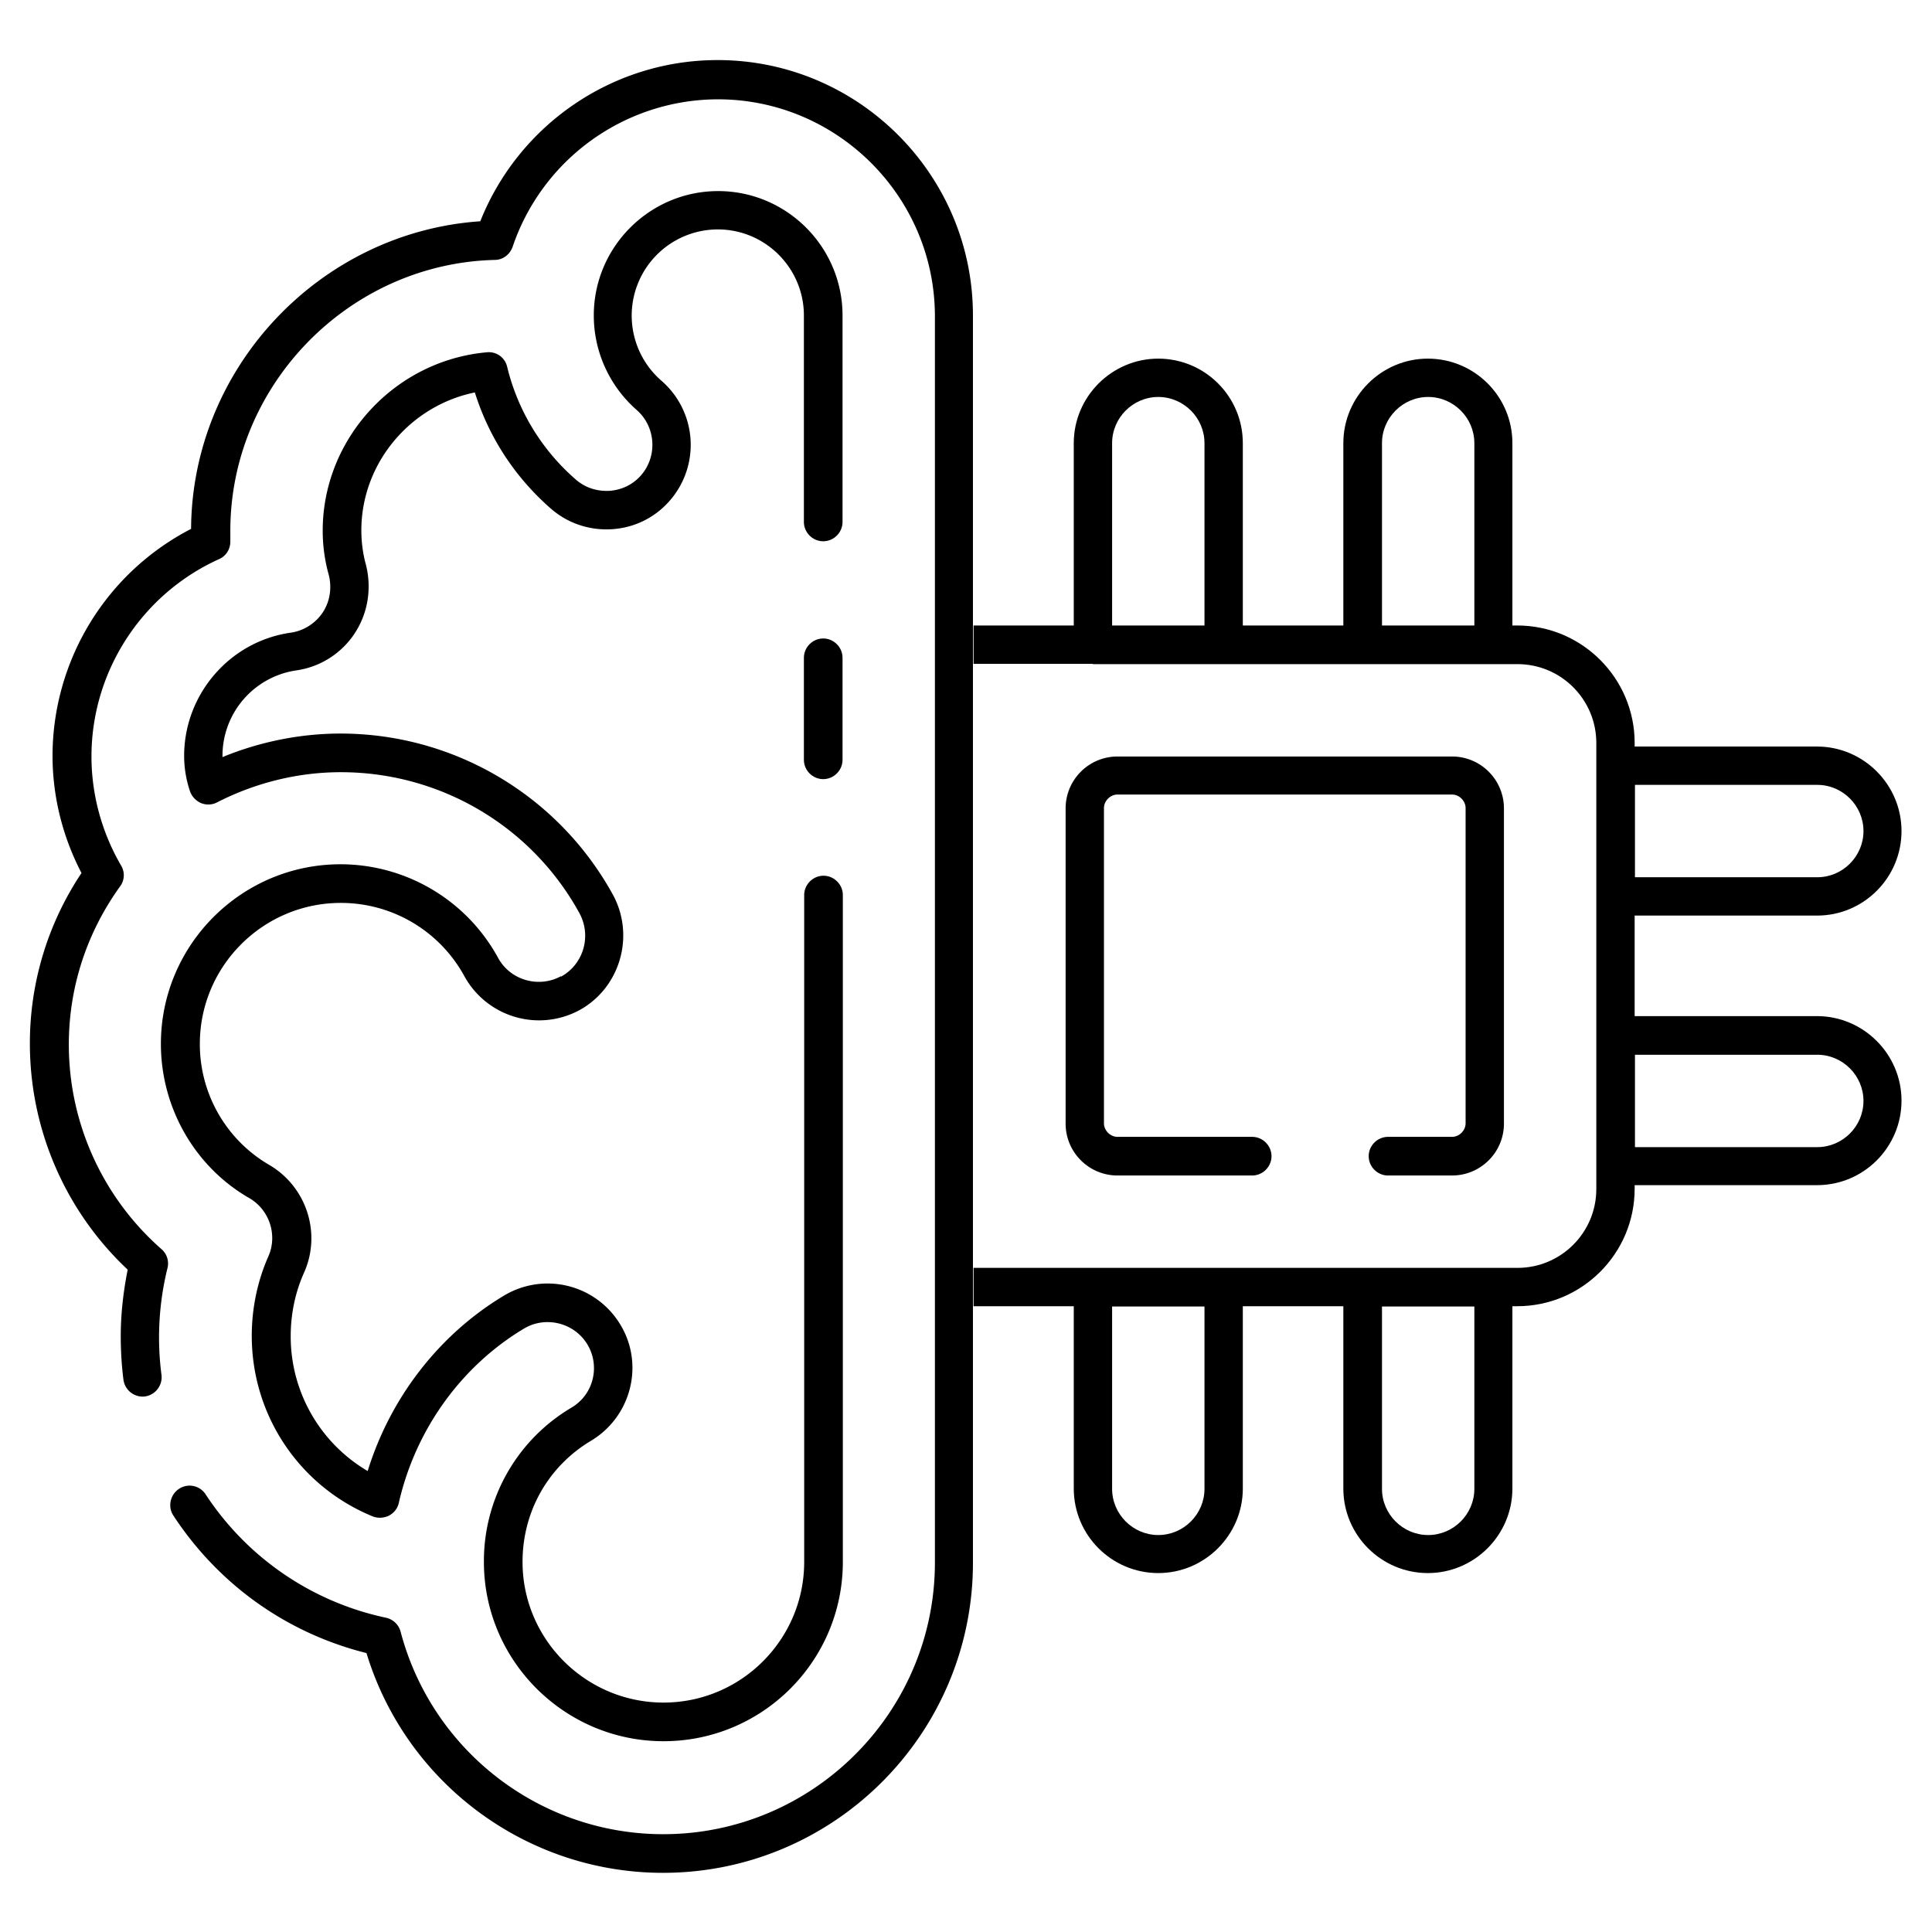 <svg xmlns="http://www.w3.org/2000/svg" version="1.1" xmlns:xlink="http://www.w3.org/1999/xlink" width="20" height="20" x="0" y="0" viewBox="0 0 64 64" style="enable-background:new 0 0 512 512" xml:space="preserve" class=""><g><path d="M36.2 22h14.07c1.44 0 2.61 1.17 2.61 2.61v14.78c0 1.44-1.17 2.61-2.61 2.61H32.25v1.27h3.32v6.04c0 1.55 1.26 2.8 2.8 2.8s2.8-1.26 2.8-2.8v-6.04h3.33v6.04c0 1.55 1.26 2.8 2.8 2.8s2.8-1.26 2.8-2.8v-6.04h.16c2.14 0 3.89-1.74 3.89-3.89v-.12h6.04c1.55 0 2.8-1.26 2.8-2.8s-1.26-2.8-2.8-2.8h-6.04v-3.33h6.04c1.55 0 2.8-1.26 2.8-2.8s-1.26-2.8-2.8-2.8h-6.04v-.12c0-2.14-1.74-3.89-3.89-3.89h-.16v-6.04c0-1.55-1.26-2.8-2.8-2.8s-2.8 1.26-2.8 2.8v6.04h-3.33v-6.04c0-1.55-1.26-2.8-2.8-2.8s-2.8 1.26-2.8 2.8v6.04h-3.32v1.27h3.95zm3.7 27.32c0 .84-.69 1.53-1.53 1.53s-1.53-.69-1.53-1.53v-6.04h3.06zm8.94 0c0 .84-.69 1.53-1.53 1.53s-1.53-.69-1.53-1.53v-6.04h3.06zM54.16 26h6.04c.84 0 1.53.69 1.53 1.53s-.69 1.53-1.53 1.53h-6.04zm0 8.94h6.04c.84 0 1.53.69 1.53 1.53S61.04 38 60.2 38h-6.04zm-8.38-20.26c0-.84.69-1.53 1.53-1.53s1.53.69 1.53 1.53v6.04h-3.06zm-8.94 0c0-.84.69-1.53 1.53-1.53s1.53.69 1.53 1.53v6.04h-3.06zM30.97 21.36V42.65v-21.3z" fill="#000000" opacity="1" data-original="#000000" class=""></path><path d="M41.48 38.94c.35 0 .64-.29.64-.64s-.29-.64-.64-.64h-4.46c-.24 0-.45-.21-.45-.45V26.77c0-.24.21-.45.45-.45H48.1c.24 0 .45.21.45.45v10.44c0 .24-.21.45-.45.45h-2.12c-.35 0-.64.29-.64.64s.29.64.64.64h2.12c.95 0 1.72-.77 1.72-1.72V26.78c0-.95-.77-1.72-1.72-1.72H37.02c-.95 0-1.72.77-1.72 1.72v10.44c0 .95.77 1.72 1.72 1.72zM4.23 42.06c-.15.75-.23 1.49-.23 2.2 0 .49.03.98.09 1.45.05.35.37.59.71.55.35-.05.59-.37.55-.71a9.586 9.586 0 0 1 .2-3.55.627.627 0 0 0-.2-.62 9.016 9.016 0 0 1-3.07-6.78c0-1.89.59-3.7 1.7-5.24.15-.2.16-.48.03-.69-.64-1.1-.98-2.35-.98-3.61 0-2.81 1.66-5.38 4.23-6.54.23-.1.37-.33.37-.58v-.34c-.01-4.84 3.93-8.87 8.76-8.99.27 0 .5-.18.59-.43a7.195 7.195 0 0 1 6.8-4.89c3.96 0 7.19 3.23 7.19 7.19v41.28c0 4.96-4.04 9-9 9-4.08 0-7.66-2.76-8.7-6.71a.642.642 0 0 0-.48-.46 9.5 9.5 0 0 1-5.98-4.09.632.632 0 0 0-.88-.18c-.29.19-.38.59-.19.88 1.5 2.29 3.76 3.9 6.4 4.56 1.31 4.31 5.3 7.28 9.82 7.28 5.67 0 10.27-4.61 10.27-10.27V10.45c0-4.67-3.8-8.46-8.46-8.46-3.47 0-6.58 2.13-7.86 5.34-5.3.36-9.55 4.84-9.58 10.19a8.474 8.474 0 0 0-4.59 7.51c0 1.35.33 2.68.96 3.89a10.143 10.143 0 0 0-1.71 5.65c0 2.84 1.17 5.54 3.23 7.48z" fill="#000000" opacity="1" data-original="#000000" class=""></path><path d="M27.27 21.15c-.35 0-.64.29-.64.64v3.38c0 .35.29.64.64.64s.64-.29.64-.64v-3.38c0-.35-.29-.64-.64-.64z" fill="#000000" opacity="1" data-original="#000000" class=""></path><path d="M18.58 32.34c-.74.4-1.68.13-2.08-.61a5.952 5.952 0 0 0-5.22-3.1c-3.28 0-5.95 2.67-5.95 5.95 0 2.11 1.12 4.07 2.93 5.11.67.39.94 1.23.63 1.93-.36.81-.55 1.72-.55 2.63 0 2.63 1.57 4.98 4 5.98.17.07.37.06.54-.02.17-.09.29-.24.33-.42.55-2.42 2.06-4.53 4.15-5.78.72-.43 1.67-.19 2.1.53s.2 1.66-.53 2.09a5.904 5.904 0 0 0-2.9 5.11c0 3.27 2.67 5.94 5.95 5.94s5.94-2.66 5.94-5.94V29.65c0-.35-.29-.64-.64-.64s-.64.29-.64.64v22.09c0 2.57-2.09 4.66-4.66 4.66s-4.67-2.09-4.67-4.66c0-1.67.85-3.17 2.28-4.02 1.32-.8 1.76-2.52.96-3.84a2.81 2.81 0 0 0-3.84-.97c-2.16 1.29-3.78 3.39-4.53 5.82a5.168 5.168 0 0 1-2.55-4.47c0-.73.15-1.46.45-2.12.57-1.3.07-2.83-1.16-3.55a4.627 4.627 0 0 1-2.3-4.01c0-2.58 2.1-4.67 4.67-4.67 1.71 0 3.28.93 4.1 2.44a2.822 2.822 0 0 0 3.81 1.11c1.34-.74 1.84-2.45 1.11-3.81-1.81-3.3-5.27-5.35-9.03-5.35-1.33 0-2.67.27-3.91.78v-.05a2.86 2.86 0 0 1 2.43-2.82c.8-.11 1.51-.56 1.95-1.23s.57-1.49.37-2.28c-.1-.36-.15-.75-.15-1.13 0-2.22 1.61-4.13 3.76-4.57.47 1.5 1.34 2.82 2.52 3.85.56.49 1.29.73 2.03.68.75-.05 1.43-.39 1.92-.96a2.81 2.81 0 0 0-.28-3.95 2.855 2.855 0 0 1 1.86-5.02c1.57 0 2.85 1.28 2.85 2.85v6.84c0 .35.29.64.64.64s.64-.29.64-.64v-6.84c0-2.27-1.85-4.12-4.12-4.12s-4.12 1.85-4.12 4.12c0 1.2.52 2.34 1.42 3.13.63.55.7 1.52.15 2.16-.27.31-.64.49-1.05.52-.41.02-.8-.1-1.11-.37a7.18 7.18 0 0 1-2.28-3.74.622.622 0 0 0-.67-.48c-3.05.27-5.44 2.86-5.44 5.91 0 .5.07 1 .2 1.46.11.43.04.89-.2 1.25s-.63.61-1.07.67C7.61 21.25 6.1 23 6.1 25.04c0 .38.06.77.19 1.16.06.18.19.32.36.4.17.07.37.07.54-.02 1.27-.65 2.68-1 4.1-1 3.3 0 6.33 1.79 7.91 4.68.4.75.13 1.68-.61 2.09z" fill="#000000" opacity="1" data-original="#000000" class=""></path></g></svg>